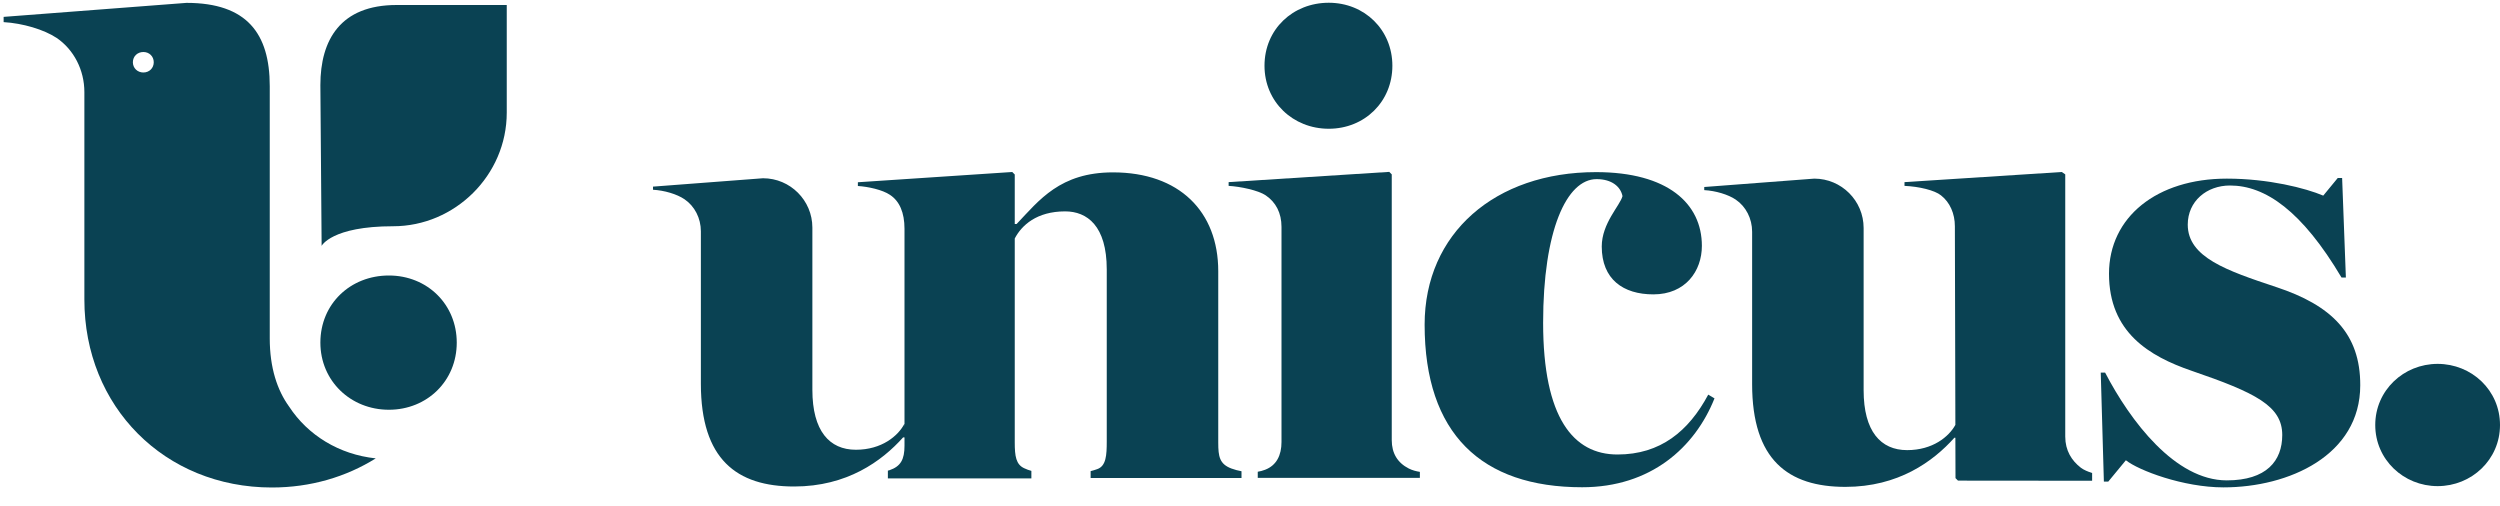<?xml version="1.0" encoding="utf-8"?>
<!-- Generator: Adobe Illustrator 23.1.1, SVG Export Plug-In . SVG Version: 6.00 Build 0)  -->
<svg version="1.1" id="Layer_1" xmlns="http://www.w3.org/2000/svg" xmlns:xlink="http://www.w3.org/1999/xlink" x="0px" y="0px"
	 viewBox="0 0 200 40.45" style="enable-background:new 0 0 200 40.45;" xml:space="preserve">
<style type="text/css">
	.st0{fill:#0A4253;}
</style>
<g>
	<g>
		<path class="st0" d="M129.4,36.36c-3.53,0-5.95-2.92-5.95-10.54c0-7.36,1.87-11.49,4.28-11.49c1.21,0,1.92,0.6,2.07,1.36
			c-0.2,0.76-1.66,2.17-1.66,4.03c0,2.62,1.71,3.83,4.13,3.83c2.57,0,3.88-1.87,3.88-3.88c0-3.38-2.72-5.9-8.47-5.9
			c-8.07,0-13.71,4.89-13.71,12.2c0,8.72,4.54,13.01,12.6,13.01c5.49,0,9.02-3.18,10.59-7.11l-0.5-0.3
			C135.09,34.5,132.83,36.36,129.4,36.36z"/>
		<path class="st0" d="M182.08,22.96c-3.93-1.31-7.06-2.37-7.06-4.99c0-1.87,1.51-3.13,3.38-3.13c2.82,0,5.75,2.02,8.92,7.36h0.35
			l-0.3-7.96h-0.35l-1.16,1.41c-1.41-0.6-4.39-1.36-7.71-1.36c-5.6,0-9.43,3.07-9.43,7.61c0,4.69,3.23,6.6,6.6,7.76
			c5.14,1.76,7.26,2.82,7.26,5.14c0,2.07-1.26,3.63-4.44,3.63c-4.13,0-7.71-4.74-9.73-8.62h-0.35l0.25,8.72h0.35l1.41-1.71
			c1.01,0.81,4.59,2.17,7.81,2.17c5.24,0,10.94-2.57,10.94-8.17C188.83,26.69,186.52,24.42,182.08,22.96z"/>
		<path class="st0" d="M195.01,29.11c-2.72,0-4.99,2.12-4.99,4.89c0,2.77,2.27,4.89,4.99,4.89c2.72,0,4.99-2.12,4.99-4.89
			C200,31.22,197.73,29.11,195.01,29.11z"/>
		<path class="st0" d="M165.22,34.93V13.95l-0.28-0.19l-12.58,0.81v0.3c1.16,0.05,2.42,0.35,2.92,0.76
			c0.71,0.55,1.11,1.46,1.11,2.47l0.04,15.89c-0.52,0.95-1.82,2.02-3.86,2.02c-2.12,0-3.48-1.51-3.48-4.79l0-12.98
			c0-2.18-1.77-3.95-3.95-3.95l-8.8,0.67v0.25c0.91,0.05,1.92,0.35,2.52,0.76c0.81,0.55,1.31,1.51,1.31,2.57v12.19
			c0,6.05,2.87,8.22,7.46,8.22c4.23,0,7.01-2.02,8.72-3.93h0.08l0.01,3.23l0.2,0.2l10.73,0.01v-0.62c-0.34-0.11-0.66-0.24-0.9-0.42
			C165.73,36.85,165.22,36.04,165.22,34.93z"/>
		<path class="st0" d="M106.3,10.3c2.87,0,5.09-2.17,5.09-5.04c0-2.87-2.22-5.04-5.09-5.04c-2.87,0-5.14,2.12-5.14,5.04
			C101.16,8.14,103.43,10.3,106.3,10.3z"/>
		<path class="st0" d="M111.34,35.21V13.95l-0.2-0.2l-12.85,0.82v0.3c0.91,0.05,2.37,0.35,2.97,0.76c0.81,0.55,1.26,1.41,1.26,2.52
			v17.21c0,1.06-0.4,1.87-1.31,2.22c-0.19,0.07-0.39,0.13-0.59,0.16v0.49h12.97v-0.48c-0.3-0.05-0.59-0.12-0.89-0.27
			C111.8,37.02,111.34,36.26,111.34,35.21z"/>
		<path class="st0" d="M97.46,35.41V21.7c0-4.79-3.13-7.91-8.42-7.91c-4.23,0-5.9,2.22-7.71,4.13h-0.15v-3.96l-0.2-0.2l-12.35,0.82
			v0.3c0.81,0.05,1.97,0.3,2.57,0.71c0.76,0.5,1.16,1.41,1.16,2.72v15.85l-0.01-0.25c-0.5,0.96-1.81,2.07-3.88,2.07
			c-2.12,0-3.48-1.51-3.48-4.79l0-12.98c0-2.18-1.77-3.95-3.95-3.95l-8.8,0.67v0.25c0.91,0.05,1.92,0.35,2.52,0.76
			c0.81,0.55,1.31,1.51,1.31,2.57v12.19c0,6.05,2.87,8.22,7.46,8.22c4.23,0,7.01-2.02,8.72-3.93h0.11v0.66
			c0,1.11-0.3,1.66-1.21,1.97c-0.04,0.01-0.08,0.02-0.12,0.03v0.62h11.48v-0.6c-0.19-0.05-0.38-0.12-0.57-0.21
			c-0.66-0.3-0.76-0.96-0.76-2.07V19.08c0.55-1.06,1.76-2.17,4.03-2.17c1.76,0,3.33,1.16,3.33,4.64v13.76
			c0,1.11-0.05,1.97-0.76,2.22c-0.16,0.06-0.34,0.11-0.53,0.16v0.55h12.07v-0.54c-0.27-0.05-0.54-0.12-0.81-0.22
			C97.56,37.12,97.46,36.52,97.46,35.41z"/>
	</g>
	<g>
		<path class="st0" d="M31.11,32.78c3.06,0,5.43-2.31,5.43-5.37c0-3.06-2.36-5.37-5.43-5.37s-5.48,2.26-5.48,5.37
			C25.63,30.47,28.05,32.78,31.11,32.78z"/>
		<path class="st0" d="M23.13,32.53c-0.95-1.31-1.55-3.11-1.55-5.46l0-20.18c0-4.21-1.83-6.66-6.66-6.66L0.29,1.35v0.42
			c1.53,0.09,3.23,0.59,4.25,1.27c1.36,0.93,2.21,2.55,2.21,4.33v16.58C6.74,32.53,13.17,39,21.75,39c3.1,0,5.94-0.85,8.31-2.33
			C27.13,36.36,24.63,34.82,23.13,32.53z M11.47,5.8c-0.47,0-0.84-0.35-0.84-0.82c0-0.48,0.37-0.82,0.84-0.82
			c0.47,0,0.83,0.35,0.83,0.82C12.3,5.45,11.94,5.8,11.47,5.8z"/>
		<path class="st0" d="M40.54,9.01V0.4h-8.81c-4.49,0-6.1,2.78-6.1,6.41l0.1,12.86c0,0,0.79-1.57,5.72-1.57S40.54,14.03,40.54,9.01z
			"/>
	</g>
</g>
</svg>
